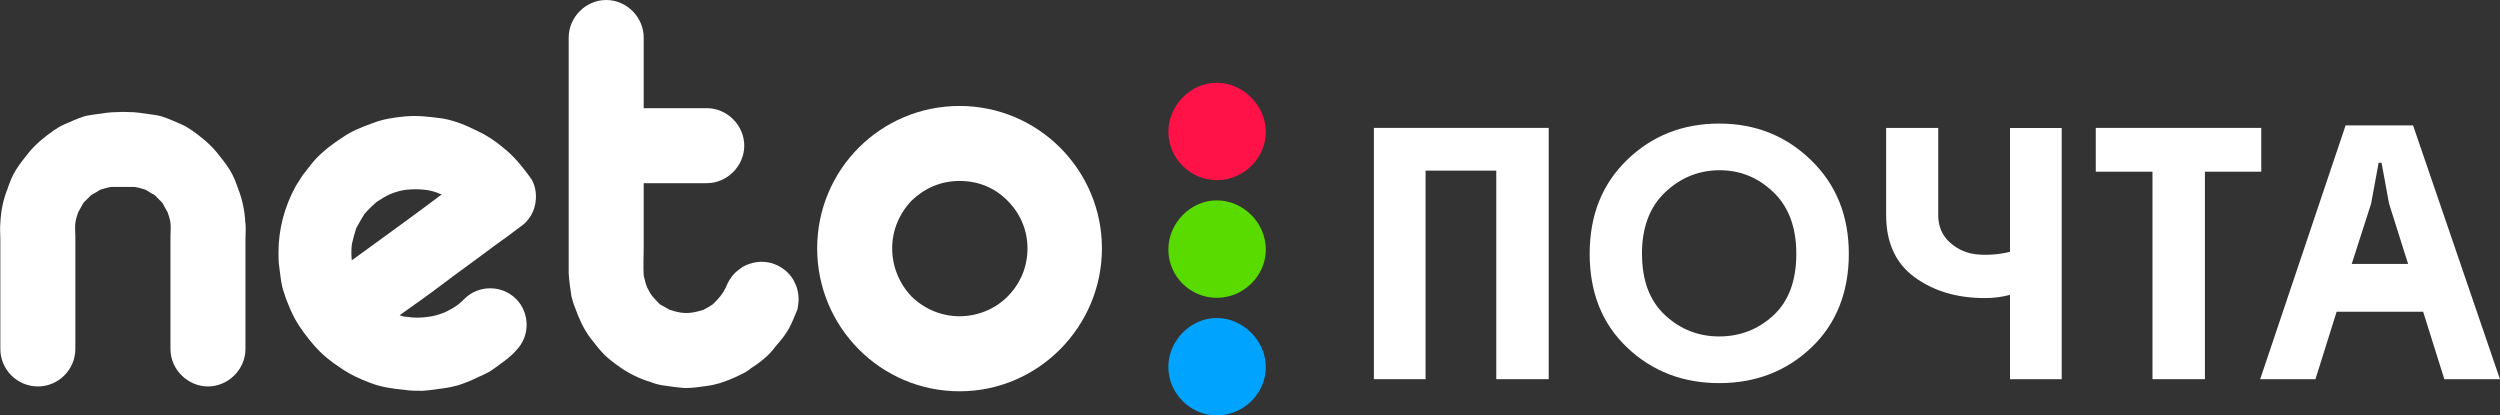 <?xml version="1.0" encoding="UTF-8"?> <svg xmlns="http://www.w3.org/2000/svg" id="_Слой_2" data-name="Слой 2" viewBox="0 0 578.03 96.06"><rect x="0" y="0" width="578.03" height="96.06" fill="#333333" stroke="none"/><defs><style> .cls-1 { fill: #fff; } .cls-2 { fill: #59db00; } .cls-3 { fill: #ff1247; } .cls-4 { fill: #00a4ff; } </style></defs><g id="_Слой_1-2" data-name="Слой 1"><g><g><path class="cls-1" d="m92.41,72.88c.63.25,1.13.38,1.76.38,1.51.25,3.14.25,4.78,0,1.26-.13,2.51-.5,3.77-1,1.13-.5,2.26-1.13,3.27-1.89.5-.38,1-.88,1.38-1.26,3.27-3.27,8.67-3.27,11.94,0,3.27,3.27,3.27,8.67,0,11.94-.63.75-1.38,1.38-2.14,2.01-1.38,1.01-2.64,2.01-4.02,2.89-.88.5-1.76.88-2.64,1.26-1.51.75-3.02,1.38-4.65,1.89-1,.25-2.01.5-3.02.63-1.63.25-3.39.5-5.15.63-1.51,0-2.89,0-4.4-.25-2.64-.25-5.28-.63-7.79-1.63-2.39-.88-4.78-2.01-6.91-3.52-2.14-1.38-4.15-3.02-5.91-5.03-1.63-1.89-3.27-4.02-4.52-6.28-.75-1.38-1.38-2.89-2.01-4.52-.25-.88-.63-1.76-.88-2.77-.38-1.63-.5-3.27-.75-5.03-.13-1-.13-2.01-.13-3.02,0-5.28,1.38-10.55,4.02-15.33.5-.75,1.01-1.63,1.51-2.39,1.01-1.26,2.01-2.64,3.02-3.77,1.76-1.88,3.9-3.52,6.03-4.9,2.14-1.51,4.52-2.51,7.04-3.39,2.51-1.01,5.15-1.38,7.79-1.63,2.89-.25,5.78.13,8.55.5,2.89.5,5.53,1.63,8.04,2.89,2.51,1.13,4.9,2.89,6.91,4.65,2.14,1.88,3.9,4.15,5.53,6.41,1.13,1.76,1.38,4.4.75,6.53-.38,1.38-1.13,2.64-2.14,3.64-.5.5-1.13.88-1.76,1.38-1.63,1.26-3.39,2.51-5.15,3.77-4.15,3.14-8.42,6.16-12.57,9.3-3.14,2.39-6.41,4.65-9.55,6.91Zm-8.17-23.37c-.63,1.01-1.26,2.14-1.89,3.27-.38,1.26-.75,2.51-1.01,3.77-.13,1.26-.13,2.51,0,3.64,3.64-2.64,7.41-5.4,11.06-8.04,3.27-2.39,6.53-4.77,9.68-7.16,0-.13-.13-.13-.25-.13-1.13-.5-2.39-.88-3.77-1-1.26-.13-2.64-.13-4.02,0-1.26.13-2.51.5-3.77,1-1.13.5-2.14,1.13-3.27,1.89-1.01.88-1.89,1.76-2.76,2.76Z"></path><path class="cls-1" d="m183.51,64.84c.75,1.38,1.13,2.77,1.13,4.4,0,.75-.13,1.51-.25,2.26-.63,1.51-1.26,3.14-2.01,4.52-.88,1.51-1.89,2.76-3.02,4.02-1.51,2.14-3.64,3.77-5.78,5.15-.75.63-1.63,1.13-2.51,1.51-1.51.75-3.02,1.38-4.65,1.89-.88.25-1.89.5-2.89.63-1.76.25-3.39.5-5.15.5-1.76-.13-3.52-.38-5.15-.63-.88-.13-1.89-.38-2.76-.75-2.51-.75-4.9-1.89-7.04-3.39-1.26-.88-2.64-1.89-3.77-3.02-1.13-1.13-2.14-2.51-3.14-3.77-1.63-2.14-2.64-4.52-3.52-6.91-.38-.88-.63-1.76-.88-2.76-.25-1.63-.5-3.39-.63-5.15V8.67c0-4.65,3.9-8.67,8.67-8.67s8.67,4.02,8.67,8.67v16.34h14.58c4.77,0,8.67,4.02,8.67,8.67s-3.9,8.67-8.67,8.67h-14.58v14.95c0,2.14-.13,4.27,0,6.41.25.88.38,1.76.75,2.64.38.75.75,1.51,1.26,2.14s1.13,1.26,1.76,1.89c.75.38,1.51.88,2.26,1.26.88.25,1.63.5,2.51.63.88.13,1.76.13,2.64,0,.88-.13,1.76-.38,2.64-.63.75-.38,1.51-.88,2.14-1.26.63-.63,1.26-1.26,1.76-1.89s.88-1.26,1.26-2.01c.5-1.26,1.13-2.39,2.14-3.39.5-.5,1.13-.88,1.76-1.38,2.01-1.13,4.4-1.51,6.66-.88,2.14.63,4.02,2.01,5.15,4.02Z"></path><path class="cls-1" d="m221.86,90.47c-18.22,0-32.92-14.83-32.92-33.05s14.7-32.92,32.92-32.92,32.92,14.83,32.92,32.92-14.7,33.05-32.92,33.05Zm15.71-33.05c0-4.15-1.63-8.04-4.65-11.06s-6.78-4.52-11.06-4.52-8.04,1.63-11.06,4.52c-2.89,3.02-4.52,6.91-4.52,11.06s1.63,8.17,4.52,11.18c3.01,2.89,6.91,4.52,11.06,4.52s8.17-1.63,11.06-4.52c3.02-3.02,4.65-6.91,4.65-11.18Z"></path><path class="cls-1" d="m56.72,51.52c-.13-2.64-.63-5.28-1.63-7.79-.5-1.51-1.13-3.14-2.01-4.52-.88-1.38-1.89-2.64-2.89-3.89-1.63-2.01-3.64-3.64-5.78-5.15-.75-.5-1.51-1.01-2.39-1.38-1.51-.63-3.02-1.38-4.65-1.88-.88-.25-1.89-.38-2.76-.5-1.63-.25-3.27-.5-4.9-.5-.36,0-.74-.02-1.12-.03h0c-.07,0-.13,0-.19,0-.07,0-.13,0-.19,0h0c-.38.02-.76.04-1.12.04-1.63,0-3.27.25-4.9.5-.88.13-1.89.25-2.76.5-1.63.5-3.14,1.26-4.65,1.88-.88.38-1.63.88-2.39,1.38-2.14,1.51-4.15,3.14-5.78,5.15-1.01,1.26-2.01,2.51-2.89,3.89-.88,1.38-1.51,3.02-2.01,4.52-1.01,2.51-1.51,5.15-1.63,7.79-.13,1.26,0,2.51,0,3.77v25.38c0,4.77,3.9,8.67,8.67,8.67s8.67-3.9,8.67-8.67v-25.89c0-1.13-.13-2.14,0-3.27.13-.88.38-1.63.63-2.39.38-.75.88-1.51,1.26-2.26.63-.63,1.13-1.13,1.76-1.76.75-.38,1.51-.88,2.14-1.26.88-.25,1.63-.5,2.51-.63h5.39c.88.13,1.63.38,2.51.63.63.38,1.38.88,2.14,1.26.63.63,1.13,1.13,1.76,1.76.38.75.88,1.51,1.26,2.26.25.75.5,1.51.63,2.39.13,1.13,0,2.14,0,3.27v25.89c0,4.77,4.02,8.67,8.67,8.67s8.67-3.9,8.67-8.67v-25.38c0-1.26.13-2.51,0-3.77Z"></path></g><g><path class="cls-2" d="m292.67,57.68c0,6.16-5.19,11.18-11.35,11.18s-11.18-5.02-11.18-11.18c0-6.16,5.19-11.35,11.18-11.35,6.16,0,11.35,5.19,11.35,11.35Z"></path><path class="cls-4" d="m292.67,84.87c0,6.16-5.19,11.18-11.35,11.18-6,0-11.18-5.02-11.18-11.18,0-6.16,5.19-11.35,11.18-11.35s11.35,5.19,11.35,11.35Z"></path><path class="cls-3" d="m292.67,30.48c0,6.16-5.19,11.18-11.35,11.18-6,0-11.18-5.02-11.18-11.18,0-6.16,5.19-11.35,11.18-11.35s11.35,5.19,11.35,11.35Z"></path></g></g><g><path class="cls-1" d="m358.08,87.67h-12.12v-48.22h-16.35v48.22h-11.95V29.57h40.42v58.1Z"></path><path class="cls-1" d="m397.5,28.57c8.35,0,15.44,2.82,21.25,8.47,5.81,5.64,8.72,12.86,8.72,21.66s-2.89,16.19-8.67,21.66c-5.78,5.48-12.88,8.22-21.29,8.22s-15.51-2.74-21.29-8.22c-5.78-5.48-8.67-12.7-8.67-21.66s2.89-16.16,8.67-21.75c5.78-5.59,12.88-8.38,21.29-8.38Zm-17.85,30.13c0,6.14,1.77,10.86,5.31,14.15,3.54,3.29,7.72,4.94,12.53,4.94s9.06-1.63,12.57-4.9c3.51-3.26,5.27-8,5.27-14.19s-1.78-10.91-5.35-14.32c-3.57-3.4-7.76-5.07-12.58-5.02-4.76.06-8.91,1.77-12.45,5.15-3.54,3.38-5.31,8.11-5.31,14.19Z"></path><path class="cls-1" d="m476.69,29.57v58.1h-11.95v-19.5c-1.83.5-3.76.75-5.81.75-6.42,0-11.83-1.6-16.23-4.81-4.4-3.21-6.6-8-6.6-14.36v-20.17h12.04v20.17c0,2.6.91,4.72,2.74,6.35,1.83,1.63,3.97,2.54,6.43,2.74s4.94-.01,7.43-.62v-28.63h11.95Z"></path><path class="cls-1" d="m484.57,29.57h38.26v10.13h-13.03v47.97h-12.12v-47.97h-13.11v-10.13Z"></path><path class="cls-1" d="m565.16,87.67l-4.9-15.6h-20l-4.9,15.6h-12.78l19.75-58.68h15.6l20.09,58.68h-12.87Zm-14.53-50.05h-.66l-1.74,9.46-4.48,13.94h13.03l-4.4-13.94-1.74-9.46Z"></path></g></g></svg> 